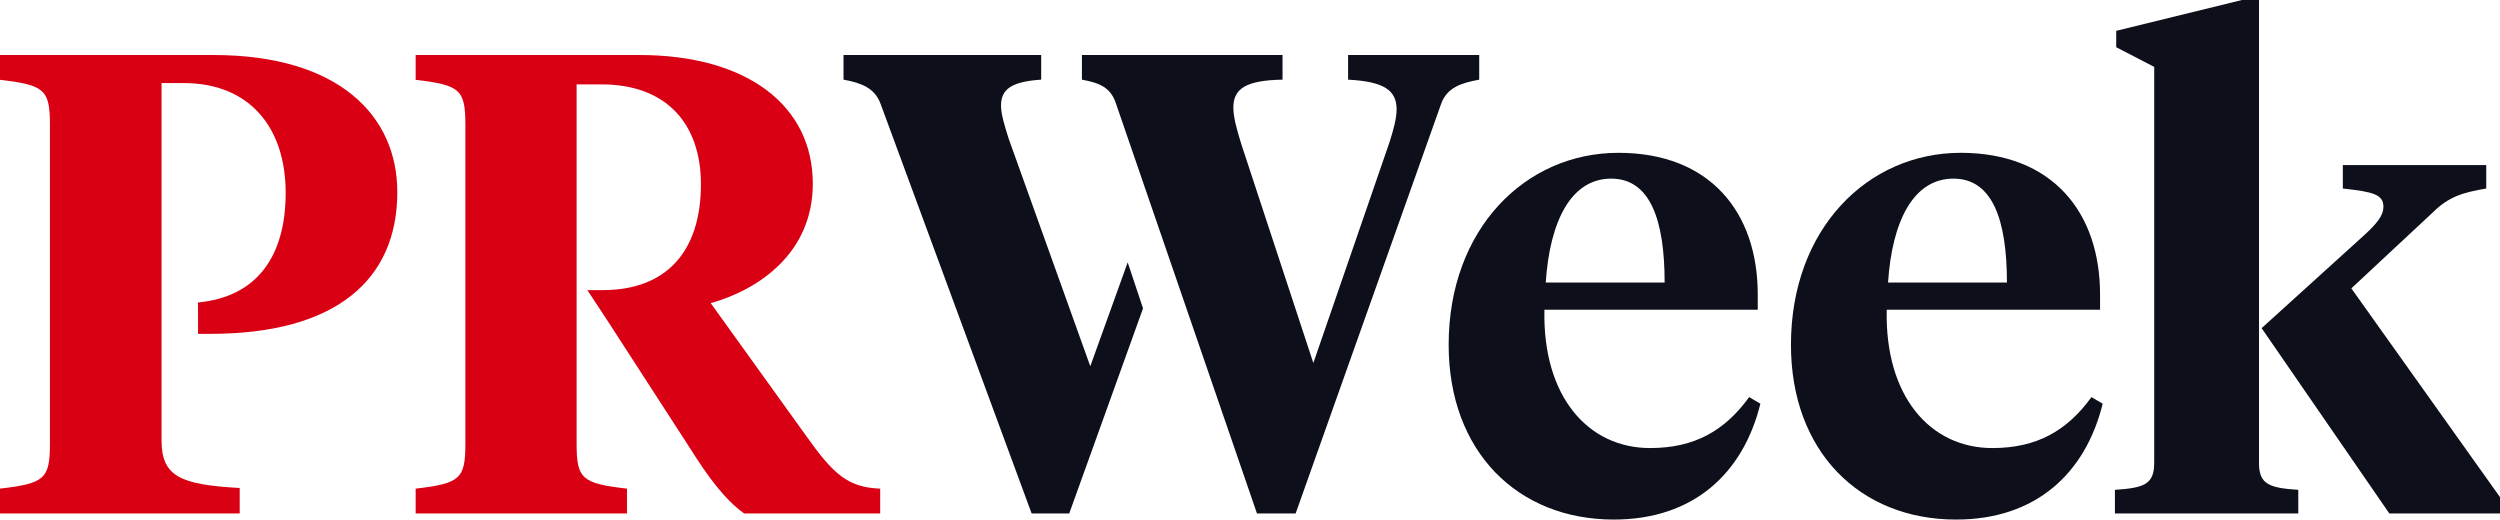 <?xml version="1.0" encoding="UTF-8"?>
<svg width="409px" height="85px" viewBox="0 0 409 85" version="1.1" xmlns="http://www.w3.org/2000/svg" xmlns:xlink="http://www.w3.org/1999/xlink">
    <title>Logo</title>
    <g id="Logo" stroke="none" stroke-width="1" fill="none" fill-rule="evenodd">
        <path d="M252.885,46.227 L272.333,46.227 C272.333,35.939 269.956,29.224 263.581,29.224 C256.99,29.224 253.533,36.265 252.885,46.227 M287.568,48.178 L287.568,50.668 L252.669,50.668 C252.344,64.856 259.799,73.302 269.956,73.302 C277.195,73.302 282.166,70.487 286.164,64.963 L288,66.047 C285.191,77.418 277.086,85 264.013,85 C248.237,85 237,73.846 237,56.408 C237,37.455 249.535,25 264.769,25 C279.788,25 287.568,34.747 287.568,48.178" id="Fill-1" fill="#0D101A"></path>
        <path d="M131.797,71.18 L116.276,49.598 C124.198,47.354 132.975,41.372 132.975,30.047 C132.975,17.226 122.163,9 104.609,9 L68,9 L68,13.059 C75.279,13.914 76.136,14.661 76.136,20.431 L76.136,72.569 C76.136,78.338 75.279,79.086 68,79.941 L68,84 L102.575,84 L102.575,79.941 C95.189,79.086 94.333,78.338 94.333,72.569 L94.333,13.806 L98.4,13.806 C109.105,13.806 114.671,20.324 114.671,30.153 C114.671,41.052 109.105,47.461 98.614,47.461 L96.088,47.461 L99.257,52.269 L112.743,73.104 C115.956,78.231 118.631,81.756 121.735,84 L144,84 L144,79.941 C138.755,79.727 136.4,77.697 131.797,71.18" id="Fill-10" fill="#DA0014"></path>
        <path d="M308.885,46.227 L328.333,46.227 C328.333,35.939 325.956,29.224 319.581,29.224 C312.99,29.224 309.533,36.265 308.885,46.227 M343.569,48.178 L343.569,50.668 L308.669,50.668 C308.344,64.856 315.799,73.302 325.956,73.302 C333.195,73.302 338.166,70.487 342.164,64.963 L344,66.047 C341.191,77.418 333.086,85 320.013,85 C304.239,85 293,73.846 293,56.408 C293,37.455 305.535,25 320.769,25 C335.789,25 343.569,34.747 343.569,48.178" id="Fill-4" fill="#0D101A"></path>
        <path d="M386.607,38.634 C388.964,36.5 389.928,35.219 389.928,33.831 C389.928,31.803 388.214,31.375 383.286,30.842 L383.286,27 L406.75,27 L406.75,30.842 C403.001,31.483 400.642,32.123 397.965,34.792 L384.678,47.174 L409,81.331 L409,84 L390.893,84 L370,53.685 L386.607,38.634 Z" id="Path" fill="#0D101A"></path>
        <path d="M352.429,10.944 L346.214,7.726 L346.214,5.044 L366.785,0 L369.572,0 L369.572,75.74 C369.572,79.28 371.286,79.816 376,80.138 L376,84 L346,84 L346,80.138 C350.714,79.816 352.429,79.28 352.429,75.74 L352.429,10.944 Z" id="Path" fill="#0D101A"></path>
        <path d="M184.491,42.924 L178.371,59.919 L165.017,22.684 C164.392,20.669 163.767,18.758 163.767,17.275 C163.767,14.621 165.435,13.35 170.337,13.031 L170.337,9 L138,9 L138,13.031 C140.922,13.56 143.111,14.41 144.051,16.956 L168.774,84 L174.928,84 L187,50.448 L184.491,42.924 Z" id="Fill-12" fill="#0D101A"></path>
        <path d="M220.548,9 L220.548,13.031 C226.555,13.35 228.484,14.835 228.484,17.911 C228.484,19.396 227.95,21.305 227.305,23.321 L214.863,59.389 L203.064,23.534 C202.314,21.093 201.778,19.184 201.778,17.592 C201.778,14.516 203.815,13.137 209.822,13.031 L209.822,9 L177,9 L177,13.031 C179.896,13.562 181.719,14.303 182.578,16.956 L205.638,84 L211.967,84 L235.78,16.956 C236.744,14.303 239.104,13.562 242,13.031 L242,9 L220.548,9 Z" id="Fill-14" fill="#0D101A"></path>
        <path d="M65,31.436 C65,18.935 55.439,9 34.917,9 L0,9 L0,13.059 C7.306,13.914 8.167,14.662 8.167,20.432 L8.167,72.568 C8.167,78.338 7.306,79.085 0,79.939 L0,84 L39.216,84 L39.216,79.833 C29.438,79.3 26.43,77.91 26.43,72.034 L26.43,13.594 L30.084,13.594 C40.72,13.594 46.735,20.752 46.735,31.543 C46.735,41.957 42.006,48.585 32.389,49.484 L32.403,54.62 L34.381,54.62 C55.009,54.62 65,45.752 65,31.436" id="Fill-16" fill="#DA0014"></path>
    </g>
</svg>